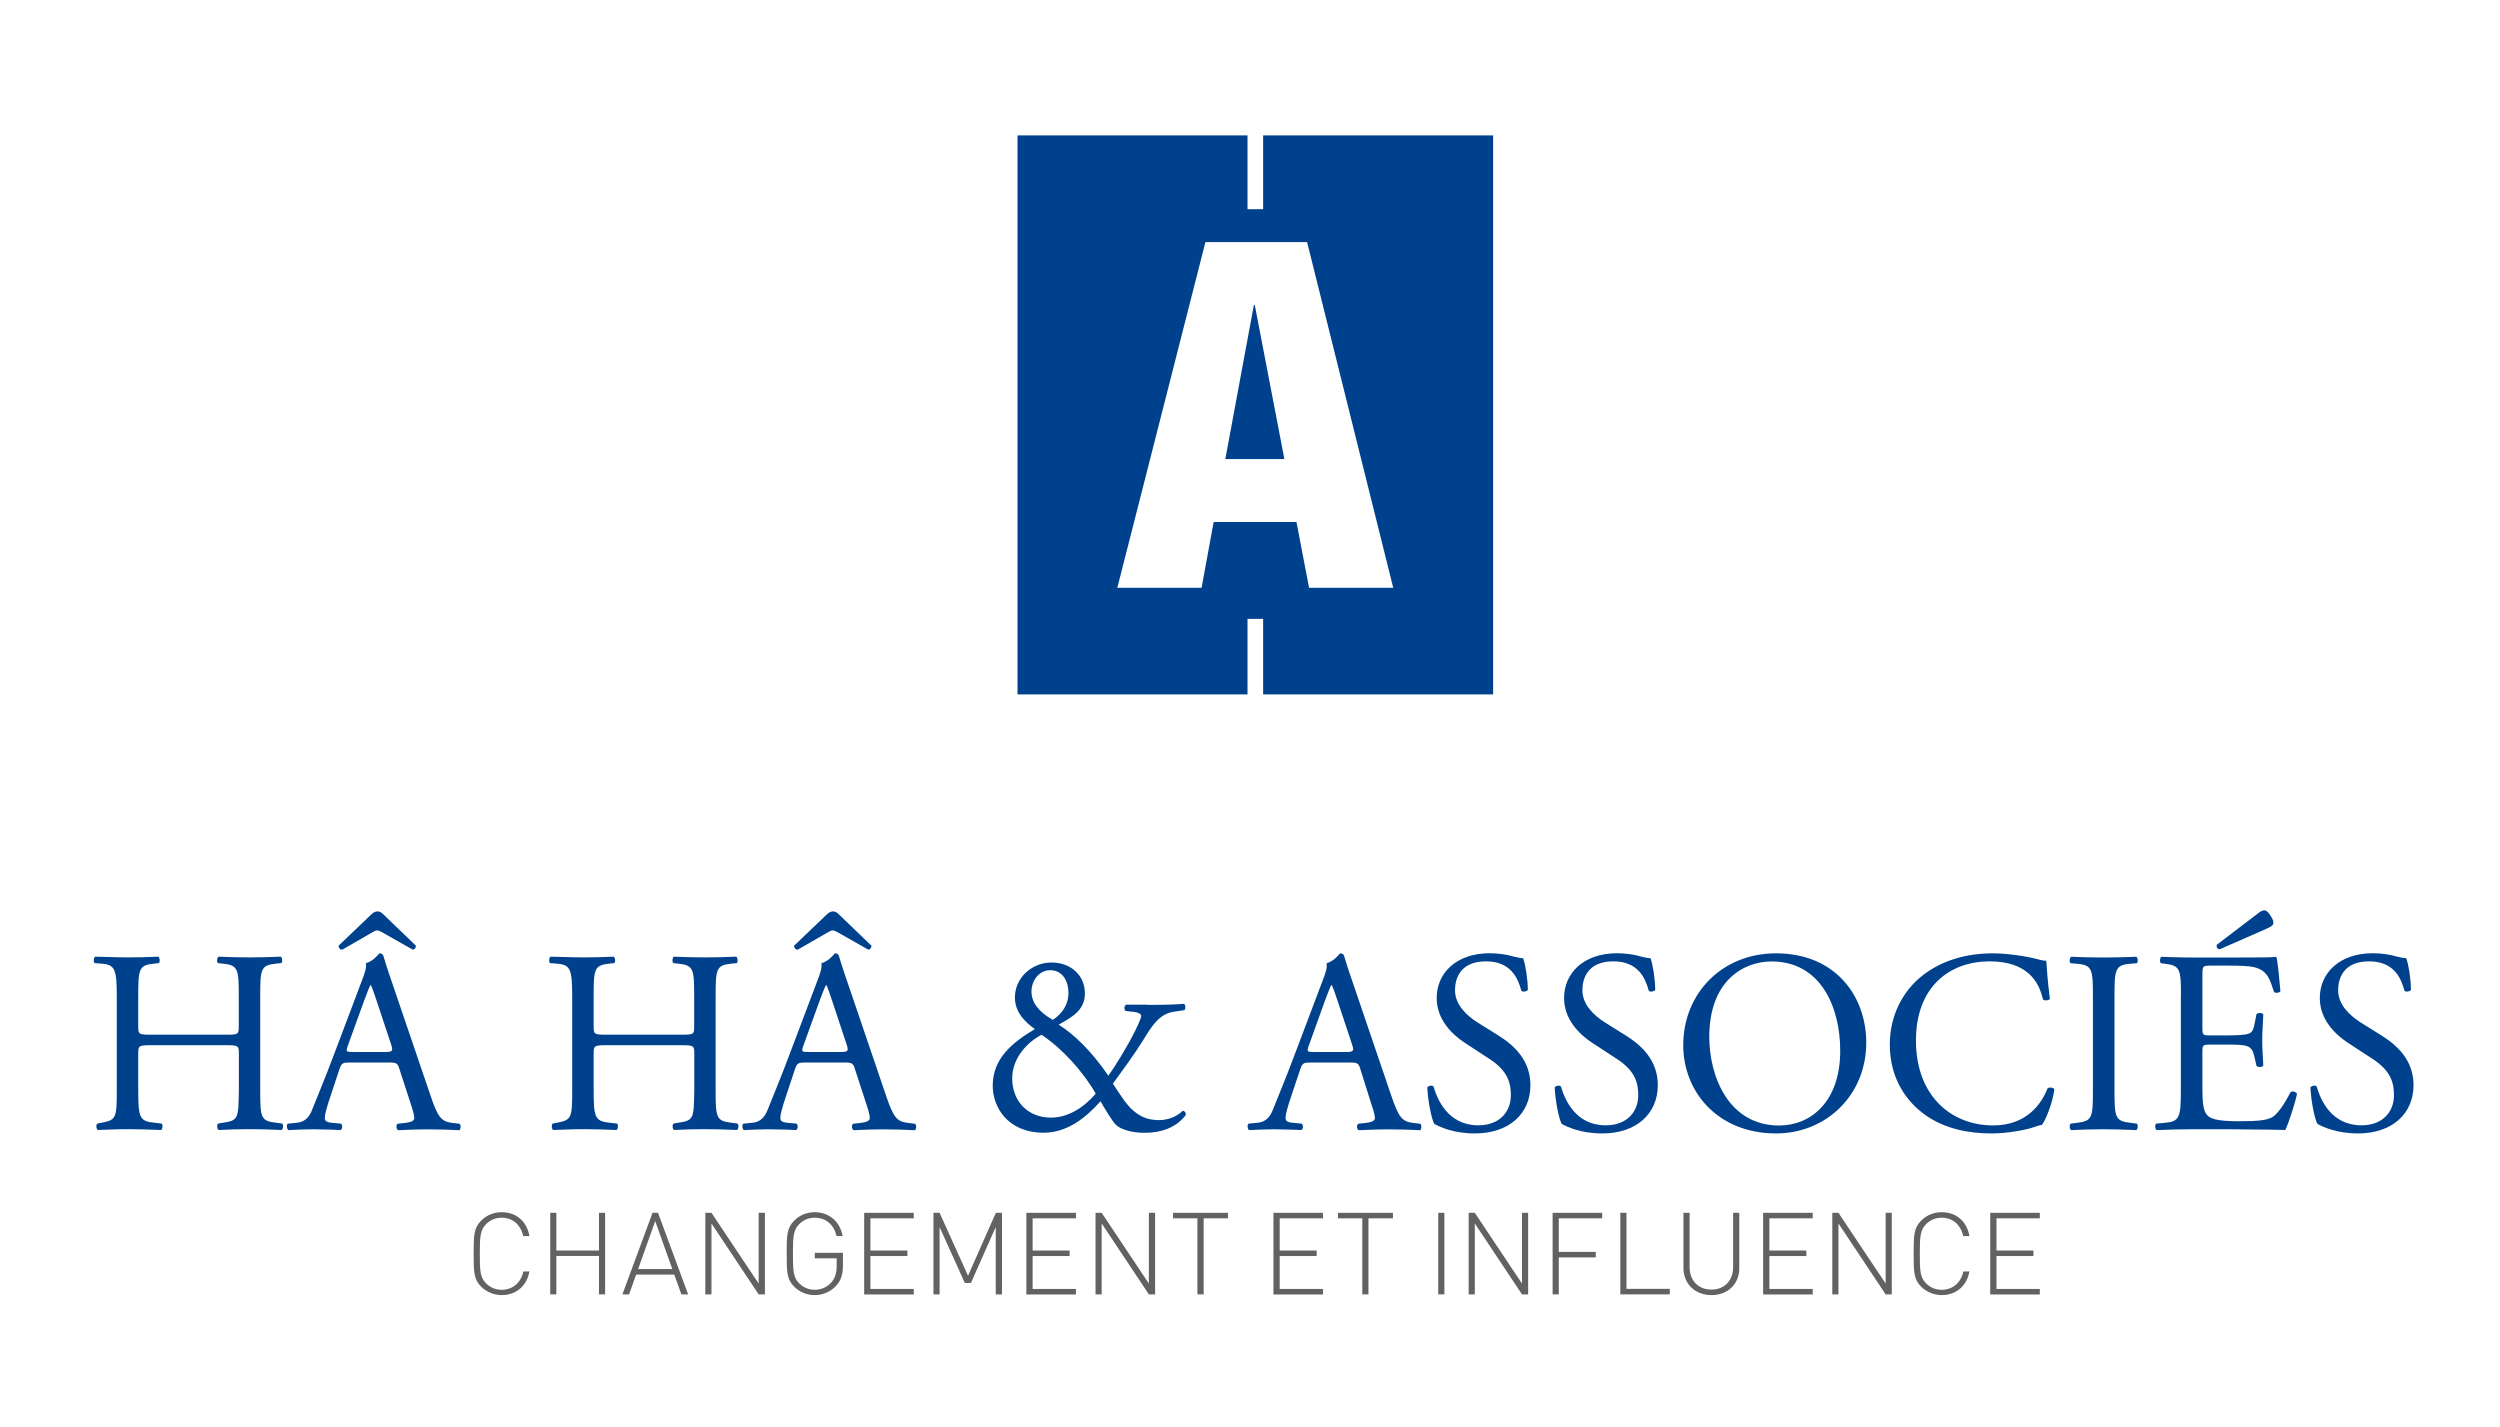 <svg width="240" height="137" viewBox="0 0 240 137" fill="none" xmlns="http://www.w3.org/2000/svg">
<path d="M14.521 100.34C13.321 100.34 13.271 100.39 13.271 101.14V104.66C13.271 107.28 13.391 107.63 14.791 107.78L15.511 107.86C15.661 107.96 15.611 108.41 15.461 108.48C14.111 108.43 13.261 108.4 12.291 108.4C11.221 108.4 10.371 108.45 9.391 108.48C9.241 108.4 9.191 108 9.341 107.86L9.761 107.78C11.161 107.53 11.211 107.28 11.211 104.66V95.66C11.211 93.04 11.041 92.61 9.741 92.51L9.091 92.46C8.941 92.36 8.991 91.91 9.141 91.84C10.371 91.86 11.211 91.91 12.291 91.91C13.261 91.91 14.111 91.89 15.191 91.84C15.341 91.91 15.391 92.36 15.241 92.46L14.771 92.51C13.321 92.66 13.271 93.03 13.271 95.66V98.53C13.271 99.3 13.321 99.33 14.521 99.33H21.671C22.871 99.33 22.921 99.31 22.921 98.53V95.66C22.921 93.04 22.871 92.66 21.401 92.51L20.931 92.46C20.781 92.36 20.831 91.91 20.981 91.84C22.131 91.89 22.981 91.91 24.001 91.91C24.971 91.91 25.821 91.89 26.951 91.84C27.101 91.91 27.151 92.36 27.001 92.46L26.481 92.51C25.031 92.66 24.981 93.03 24.981 95.66V104.66C24.981 107.28 25.031 107.61 26.481 107.78L27.081 107.86C27.231 107.96 27.181 108.41 27.031 108.48C25.831 108.43 24.981 108.4 24.011 108.4C22.991 108.4 22.091 108.42 20.991 108.48C20.841 108.4 20.791 108 20.941 107.86L21.411 107.78C22.931 107.58 22.881 107.28 22.931 104.66V101.14C22.931 100.39 22.881 100.34 21.681 100.34H14.521Z" fill="#00418E"/>
<path d="M38.341 102.62C38.171 102.07 38.071 102 37.321 102H33.551C32.931 102 32.781 102.07 32.601 102.6L31.731 105.22C31.351 106.34 31.181 107.02 31.181 107.29C31.181 107.59 31.301 107.74 31.911 107.79L32.731 107.87C32.901 107.99 32.901 108.39 32.681 108.49C32.031 108.44 31.261 108.44 30.081 108.41C29.261 108.41 28.361 108.46 27.681 108.49C27.531 108.39 27.481 107.99 27.631 107.87L28.451 107.79C29.051 107.74 29.601 107.47 29.951 106.57C30.401 105.42 31.101 103.8 32.151 101L34.701 94.25C35.051 93.35 35.201 92.87 35.121 92.47C35.721 92.3 36.141 91.85 36.421 91.52C36.571 91.52 36.741 91.57 36.801 91.75C37.121 92.85 37.521 94 37.901 95.1L41.321 105.15C42.041 107.3 42.371 107.67 43.441 107.8L44.111 107.88C44.281 108 44.231 108.4 44.111 108.5C43.091 108.45 42.211 108.42 41.091 108.42C39.891 108.42 38.941 108.47 38.221 108.5C38.021 108.4 38.001 108 38.171 107.88L38.891 107.8C39.411 107.75 39.771 107.6 39.771 107.35C39.771 107.08 39.651 106.62 39.451 106.03L38.341 102.62ZM35.691 87.74C36.071 87.41 36.421 87.41 36.761 87.74L39.931 90.79C39.931 90.99 39.811 91.14 39.631 91.17L36.631 89.47C36.251 89.27 36.151 89.27 35.801 89.47L32.851 91.17C32.631 91.17 32.501 90.99 32.501 90.79L35.691 87.74ZM33.391 100.39C33.191 100.96 33.221 100.99 33.911 100.99H36.981C37.711 100.99 37.751 100.89 37.531 100.22L36.181 96.15C35.981 95.55 35.761 94.88 35.611 94.58H35.561C35.481 94.7 35.231 95.31 34.961 96.05L33.391 100.39Z" fill="#00418E"/>
<path d="M58.241 100.34C57.041 100.34 56.991 100.39 56.991 101.14V104.66C56.991 107.28 57.111 107.63 58.511 107.78L59.231 107.86C59.381 107.96 59.331 108.41 59.181 108.48C57.831 108.43 56.981 108.4 56.011 108.4C54.941 108.4 54.091 108.45 53.111 108.48C52.961 108.4 52.911 108 53.061 107.86L53.481 107.78C54.881 107.53 54.931 107.28 54.931 104.66V95.66C54.931 93.04 54.761 92.61 53.461 92.51L52.811 92.46C52.661 92.36 52.711 91.91 52.861 91.84C54.091 91.86 54.931 91.91 56.011 91.91C56.981 91.91 57.831 91.89 58.911 91.84C59.061 91.91 59.111 92.36 58.961 92.46L58.491 92.51C57.041 92.66 56.991 93.03 56.991 95.66V98.53C56.991 99.3 57.041 99.33 58.241 99.33H65.391C66.591 99.33 66.641 99.31 66.641 98.53V95.66C66.641 93.04 66.591 92.66 65.121 92.51L64.651 92.46C64.501 92.36 64.551 91.91 64.701 91.84C65.851 91.89 66.701 91.91 67.721 91.91C68.691 91.91 69.541 91.89 70.671 91.84C70.821 91.91 70.871 92.36 70.721 92.46L70.201 92.51C68.751 92.66 68.701 93.03 68.701 95.66V104.66C68.701 107.28 68.751 107.61 70.201 107.78L70.801 107.86C70.951 107.96 70.901 108.41 70.751 108.48C69.551 108.43 68.701 108.4 67.731 108.4C66.711 108.4 65.811 108.42 64.711 108.48C64.561 108.4 64.511 108 64.661 107.86L65.131 107.78C66.651 107.58 66.601 107.28 66.651 104.66V101.14C66.651 100.39 66.601 100.34 65.401 100.34H58.241Z" fill="#00418E"/>
<path d="M82.071 102.62C81.901 102.07 81.801 102 81.051 102H77.281C76.661 102 76.511 102.07 76.331 102.6L75.461 105.22C75.081 106.34 74.911 107.02 74.911 107.29C74.911 107.59 75.031 107.74 75.641 107.79L76.461 107.87C76.631 107.99 76.631 108.39 76.411 108.49C75.761 108.44 74.991 108.44 73.811 108.41C72.991 108.41 72.091 108.46 71.411 108.49C71.261 108.39 71.211 107.99 71.361 107.87L72.181 107.79C72.781 107.74 73.331 107.47 73.681 106.57C74.131 105.42 74.831 103.8 75.881 101L78.431 94.25C78.781 93.35 78.931 92.87 78.851 92.47C79.451 92.3 79.871 91.85 80.151 91.52C80.301 91.52 80.471 91.57 80.531 91.75C80.851 92.85 81.251 94 81.631 95.1L85.051 105.15C85.771 107.3 86.101 107.67 87.171 107.8L87.841 107.88C88.011 108 87.961 108.4 87.841 108.5C86.821 108.45 85.941 108.42 84.821 108.42C83.621 108.42 82.671 108.47 81.951 108.5C81.751 108.4 81.731 108 81.901 107.88L82.621 107.8C83.141 107.75 83.501 107.6 83.501 107.35C83.501 107.08 83.381 106.62 83.181 106.03L82.071 102.62ZM79.421 87.74C79.801 87.41 80.151 87.41 80.491 87.74L83.661 90.79C83.661 90.99 83.541 91.14 83.361 91.17L80.361 89.47C79.981 89.27 79.881 89.27 79.531 89.47L76.581 91.17C76.361 91.17 76.231 90.99 76.231 90.79L79.421 87.74ZM77.121 100.39C76.921 100.96 76.951 100.99 77.641 100.99H80.711C81.441 100.99 81.481 100.89 81.261 100.22L79.911 96.15C79.711 95.55 79.491 94.88 79.341 94.58H79.291C79.211 94.7 78.961 95.31 78.691 96.05L77.121 100.39Z" fill="#00418E"/>
<path d="M110.141 96.47C112.011 96.47 112.991 96.42 113.661 96.37C113.831 96.49 113.831 96.82 113.711 96.97L112.611 97.14C111.231 97.37 110.511 98.61 109.741 99.86C108.921 101.18 107.891 102.58 106.841 104.03C107.271 104.7 107.421 104.91 107.671 105.28C108.991 107.3 110.271 107.53 111.291 107.53C112.061 107.53 112.961 107.23 113.541 106.63C113.741 106.65 113.891 106.85 113.811 107.08C112.811 108.33 111.391 108.75 109.841 108.75C108.721 108.75 107.641 108.45 107.171 108.02C106.791 107.7 105.921 106.2 105.651 105.72C104.231 107.32 102.431 108.74 100.201 108.74C96.681 108.74 95.301 106.22 95.301 104.24C95.301 101.64 97.121 100.12 99.351 98.79C98.451 98.17 97.431 97.19 97.431 95.77C97.431 93.8 99.131 92.4 100.931 92.4C102.831 92.4 104.151 93.65 104.151 95.37C104.151 97.02 102.851 97.67 101.631 98.37C103.011 99.22 104.731 100.82 106.401 103.27C106.971 102.5 108.301 100.35 109.001 98.9C109.421 98.05 109.551 97.68 109.551 97.52C109.551 97.35 109.301 97.2 108.901 97.15L108.051 97.05C107.901 96.9 107.901 96.57 108.101 96.45H110.141V96.47ZM97.171 103.52C97.171 105.74 98.691 107.29 100.891 107.29C102.561 107.29 104.061 106.31 105.191 104.99C103.991 102.89 101.991 100.67 99.991 99.34C98.741 99.97 97.171 101.49 97.171 103.52ZM99.021 95.19C99.021 96.24 99.721 97.14 101.071 97.91C101.921 97.34 102.571 96.51 102.571 95.31C102.571 94.21 102.021 93.14 100.821 93.14C99.721 93.14 99.021 94.17 99.021 95.19Z" fill="#00418E"/>
<path d="M130.591 102.62C130.421 102.07 130.321 102 129.571 102H125.791C125.171 102 125.021 102.07 124.841 102.6L123.961 105.22C123.581 106.34 123.411 107.02 123.411 107.29C123.411 107.59 123.531 107.74 124.141 107.79L124.961 107.87C125.131 107.99 125.131 108.39 124.911 108.49C124.261 108.44 123.491 108.44 122.311 108.41C121.491 108.41 120.591 108.46 119.911 108.49C119.761 108.39 119.711 107.99 119.861 107.87L120.681 107.79C121.281 107.74 121.831 107.47 122.181 106.57C122.631 105.42 123.331 103.8 124.381 101L126.931 94.25C127.281 93.35 127.431 92.87 127.351 92.47C127.951 92.3 128.371 91.85 128.651 91.52C128.801 91.52 128.971 91.57 129.031 91.75C129.351 92.85 129.751 94 130.131 95.1L133.551 105.15C134.281 107.3 134.601 107.67 135.671 107.8L136.341 107.88C136.511 108 136.461 108.4 136.341 108.5C135.311 108.45 134.441 108.42 133.321 108.42C132.121 108.42 131.171 108.47 130.441 108.5C130.241 108.4 130.221 108 130.391 107.88L131.111 107.8C131.631 107.75 131.991 107.6 131.991 107.35C131.991 107.08 131.871 106.62 131.661 106.03L130.591 102.62ZM125.641 100.39C125.441 100.96 125.471 100.99 126.161 100.99H129.231C129.961 100.99 130.011 100.89 129.781 100.22L128.431 96.15C128.231 95.55 128.001 94.88 127.851 94.58H127.801C127.721 94.7 127.471 95.31 127.201 96.05L125.641 100.39Z" fill="#00418E"/>
<path d="M141.591 108.81C139.491 108.81 138.171 108.16 137.691 107.89C137.391 107.34 137.071 105.57 137.021 104.39C137.141 104.21 137.521 104.16 137.621 104.31C137.991 105.58 139.021 108.03 141.921 108.03C144.021 108.03 145.041 106.66 145.041 105.16C145.041 104.06 144.821 102.84 142.991 101.66L140.621 100.11C139.371 99.29 137.921 97.86 137.921 95.81C137.921 93.44 139.771 91.51 143.021 91.51C143.791 91.51 144.691 91.63 145.341 91.84C145.671 91.91 146.011 91.99 146.221 91.99C146.441 92.59 146.671 93.99 146.671 95.04C146.571 95.19 146.171 95.26 146.051 95.11C145.721 93.91 145.051 92.29 142.651 92.29C140.201 92.29 139.681 93.91 139.681 95.06C139.681 96.51 140.881 97.53 141.801 98.13L143.801 99.38C145.381 100.36 146.921 101.8 146.921 104.18C146.921 106.94 144.841 108.81 141.591 108.81Z" fill="#00418E"/>
<path d="M153.821 108.81C151.721 108.81 150.401 108.16 149.921 107.89C149.621 107.34 149.301 105.57 149.251 104.39C149.371 104.21 149.751 104.16 149.851 104.31C150.231 105.58 151.251 108.03 154.151 108.03C156.251 108.03 157.271 106.66 157.271 105.16C157.271 104.06 157.051 102.84 155.221 101.66L152.851 100.11C151.601 99.29 150.151 97.86 150.151 95.81C150.151 93.44 152.001 91.51 155.251 91.51C156.021 91.51 156.921 91.63 157.571 91.84C157.901 91.91 158.241 91.99 158.451 91.99C158.671 92.59 158.901 93.99 158.901 95.04C158.801 95.19 158.401 95.26 158.281 95.11C157.951 93.91 157.281 92.29 154.881 92.29C152.431 92.29 151.911 93.91 151.911 95.06C151.911 96.51 153.111 97.53 154.031 98.13L156.031 99.38C157.611 100.36 159.151 101.8 159.151 104.18C159.141 106.94 157.071 108.81 153.821 108.81Z" fill="#00418E"/>
<path d="M161.591 100.34C161.591 95.34 165.341 91.52 170.491 91.52C176.261 91.52 179.161 95.69 179.161 100.09C179.161 105.14 175.311 108.81 170.491 108.81C164.941 108.81 161.591 104.84 161.591 100.34ZM176.661 100.87C176.661 96.75 174.841 92.3 170.061 92.3C167.461 92.3 164.091 94.07 164.091 99.55C164.091 103.25 165.891 108.05 170.811 108.05C173.821 108.04 176.661 105.79 176.661 100.87Z" fill="#00418E"/>
<path d="M184.571 93.64C186.391 92.22 188.721 91.52 191.321 91.52C192.671 91.52 194.571 91.79 195.741 92.12C196.041 92.19 196.221 92.24 196.441 92.22C196.471 92.8 196.591 94.37 196.791 95.89C196.671 96.06 196.291 96.09 196.121 95.94C195.741 94.24 194.621 92.29 191.001 92.29C187.181 92.29 183.931 94.71 183.931 99.89C183.931 105.14 187.251 108.04 191.351 108.04C194.571 108.04 196.001 105.94 196.571 104.47C196.741 104.35 197.121 104.4 197.221 104.57C197.051 105.87 196.401 107.52 196.021 107.99C195.721 108.04 195.421 108.14 195.141 108.24C194.591 108.44 192.791 108.81 191.191 108.81C188.941 108.81 186.791 108.36 184.971 107.14C182.971 105.77 181.421 103.49 181.421 100.27C181.421 97.49 182.671 95.12 184.571 93.64Z" fill="#00418E"/>
<path d="M200.921 95.72C200.921 93.07 200.871 92.65 199.401 92.52L198.781 92.47C198.631 92.37 198.681 91.92 198.831 91.85C200.081 91.9 200.931 91.92 201.981 91.92C202.981 91.92 203.831 91.9 205.081 91.85C205.231 91.92 205.281 92.37 205.131 92.47L204.511 92.52C203.041 92.64 202.991 93.07 202.991 95.72V104.62C202.991 107.27 203.041 107.62 204.511 107.79L205.131 107.87C205.281 107.97 205.231 108.42 205.081 108.49C203.831 108.44 202.981 108.41 201.981 108.41C200.931 108.41 200.081 108.43 198.831 108.49C198.681 108.41 198.631 108.01 198.781 107.87L199.401 107.79C200.871 107.62 200.921 107.27 200.921 104.62V95.72Z" fill="#00418E"/>
<path d="M209.371 95.67C209.371 93.07 209.321 92.7 207.851 92.52L207.451 92.47C207.301 92.37 207.351 91.92 207.501 91.85C208.051 91.87 208.531 91.9 209.001 91.9C209.471 91.92 209.951 91.92 210.451 91.92H215.151C216.751 91.92 218.221 91.92 218.521 91.85C218.671 92.27 218.821 94.07 218.921 95.17C218.821 95.32 218.421 95.37 218.301 95.22C217.921 94.05 217.701 93.17 216.401 92.85C215.871 92.73 215.071 92.7 213.981 92.7H212.181C211.431 92.7 211.431 92.75 211.431 93.7V98.7C211.431 99.4 211.501 99.4 212.251 99.4H213.701C214.751 99.4 215.521 99.35 215.821 99.25C216.121 99.15 216.291 99 216.421 98.38L216.621 97.36C216.741 97.21 217.171 97.21 217.271 97.38C217.271 97.98 217.171 98.95 217.171 99.9C217.171 100.8 217.271 101.75 217.271 102.3C217.171 102.47 216.741 102.47 216.621 102.32L216.401 101.35C216.301 100.9 216.121 100.53 215.621 100.4C215.271 100.3 214.671 100.28 213.701 100.28H212.251C211.501 100.28 211.431 100.3 211.431 100.95V104.47C211.431 105.79 211.501 106.64 211.901 107.07C212.201 107.37 212.731 107.64 214.921 107.64C216.841 107.64 217.571 107.54 218.121 107.26C218.571 107.01 219.241 106.14 219.891 104.84C220.061 104.72 220.411 104.79 220.511 105.01C220.341 105.89 219.711 107.81 219.391 108.48C218.271 108.45 217.141 108.43 216.041 108.43C214.921 108.41 213.821 108.41 212.691 108.41H210.441C209.361 108.41 208.521 108.43 207.041 108.49C206.891 108.41 206.841 108.01 206.991 107.87L207.811 107.79C209.231 107.67 209.361 107.29 209.361 104.67V95.67H209.371ZM213.071 91.14C212.871 91.09 212.741 90.92 212.821 90.69L216.721 87.72C216.991 87.49 217.221 87.39 217.391 87.39C217.561 87.39 217.841 87.64 218.011 87.97C218.241 88.29 218.291 88.59 218.211 88.74C218.111 88.92 217.911 89.01 217.561 89.17L213.071 91.14Z" fill="#00418E"/>
<path d="M226.371 108.81C224.271 108.81 222.951 108.16 222.471 107.89C222.171 107.34 221.851 105.57 221.801 104.39C221.921 104.21 222.301 104.16 222.401 104.31C222.771 105.58 223.801 108.03 226.701 108.03C228.801 108.03 229.821 106.66 229.821 105.16C229.821 104.06 229.601 102.84 227.771 101.66L225.401 100.11C224.151 99.29 222.701 97.86 222.701 95.81C222.701 93.44 224.551 91.51 227.801 91.51C228.571 91.51 229.471 91.63 230.121 91.84C230.451 91.91 230.791 91.99 231.001 91.99C231.221 92.59 231.451 93.99 231.451 95.04C231.351 95.19 230.951 95.26 230.831 95.11C230.501 93.91 229.831 92.29 227.431 92.29C224.981 92.29 224.461 93.91 224.461 95.06C224.461 96.51 225.661 97.53 226.581 98.13L228.581 99.38C230.161 100.36 231.701 101.8 231.701 104.18C231.691 106.94 229.621 108.81 226.371 108.81Z" fill="#00418E"/>
<path d="M48.161 124.33C47.421 124.33 46.721 124.04 46.201 123.53C45.481 122.82 45.471 122.12 45.471 120.35C45.471 118.58 45.481 117.89 46.201 117.17C46.721 116.65 47.421 116.37 48.161 116.37C49.561 116.37 50.571 117.24 50.831 118.66H50.221C49.991 117.58 49.221 116.9 48.161 116.9C47.601 116.9 47.071 117.11 46.671 117.51C46.111 118.07 46.061 118.68 46.061 120.36C46.061 122.04 46.101 122.65 46.671 123.21C47.071 123.61 47.601 123.82 48.161 123.82C49.221 123.82 50.011 123.14 50.241 122.06H50.821C50.581 123.46 49.541 124.33 48.161 124.33Z" fill="#626261"/>
<path d="M57.501 124.26V120.57H53.411V124.26H52.821V116.43H53.411V120.05H57.501V116.43H58.091V124.26H57.501Z" fill="#626261"/>
<path d="M65.411 124.26L64.731 122.36H61.071L60.391 124.26H59.751L62.641 116.43H63.171L66.061 124.26H65.411ZM62.901 117.22L61.261 121.83H64.541L62.901 117.22Z" fill="#626261"/>
<path d="M72.831 124.26L68.301 117.45V124.26H67.711V116.43H68.301L72.831 123.22V116.43H73.431V124.26H72.831Z" fill="#626261"/>
<path d="M80.271 123.43C79.751 124 79.001 124.33 78.211 124.33C77.471 124.33 76.771 124.04 76.251 123.53C75.531 122.82 75.521 122.12 75.521 120.35C75.521 118.58 75.531 117.89 76.251 117.17C76.771 116.65 77.471 116.37 78.211 116.37C79.591 116.37 80.651 117.27 80.891 118.66H80.301C80.071 117.58 79.281 116.9 78.221 116.9C77.661 116.9 77.131 117.11 76.731 117.51C76.171 118.07 76.121 118.68 76.121 120.36C76.121 122.04 76.161 122.65 76.731 123.21C77.131 123.61 77.661 123.82 78.221 123.82C78.841 123.82 79.441 123.56 79.851 123.06C80.191 122.64 80.321 122.18 80.321 121.51V120.8H78.221V120.27H80.921V121.55C80.911 122.35 80.741 122.93 80.271 123.43Z" fill="#626261"/>
<path d="M82.961 124.26V116.43H87.721V116.96H83.561V120.05H87.111V120.58H83.561V123.74H87.721V124.27H82.961V124.26Z" fill="#626261"/>
<path d="M95.591 124.26V117.8L93.211 123.16H92.621L90.201 117.8V124.26H89.611V116.43H90.201L92.931 122.47L95.601 116.43H96.191V124.26H95.591Z" fill="#626261"/>
<path d="M98.531 124.26V116.43H103.291V116.96H99.131V120.05H102.681V120.58H99.131V123.74H103.291V124.27H98.531V124.26Z" fill="#626261"/>
<path d="M110.291 124.26L105.761 117.45V124.26H105.171V116.43H105.761L110.291 123.22V116.43H110.891V124.26H110.291Z" fill="#626261"/>
<path d="M115.551 116.96V124.26H114.951V116.96H112.611V116.43H117.891V116.96H115.551Z" fill="#626261"/>
<path d="M122.251 124.26V116.43H127.011V116.96H122.851V120.05H126.401V120.58H122.851V123.74H127.011V124.27H122.251V124.26Z" fill="#626261"/>
<path d="M131.371 116.96V124.26H130.781V116.96H128.441V116.43H133.721V116.96H131.371Z" fill="#626261"/>
<path d="M138.071 124.26V116.43H138.661V124.26H138.071Z" fill="#626261"/>
<path d="M146.111 124.26L141.581 117.45V124.26H140.991V116.43H141.581L146.111 123.22V116.43H146.701V124.26H146.111Z" fill="#626261"/>
<path d="M149.641 116.96V120.18H153.191V120.71H149.641V124.26H149.051V116.43H153.811V116.96H149.641Z" fill="#626261"/>
<path d="M155.551 124.26V116.43H156.141V123.73H160.301V124.26H155.551Z" fill="#626261"/>
<path d="M164.301 124.33C162.721 124.33 161.611 123.25 161.611 121.72V116.43H162.201V121.64C162.201 122.94 163.041 123.8 164.291 123.8C165.551 123.8 166.381 122.94 166.381 121.64V116.43H166.971V121.72C166.991 123.25 165.881 124.33 164.301 124.33Z" fill="#626261"/>
<path d="M169.261 124.26V116.43H174.021V116.96H169.861V120.05H173.411V120.58H169.861V123.74H174.021V124.27H169.261V124.26Z" fill="#626261"/>
<path d="M181.021 124.26L176.491 117.45V124.26H175.901V116.43H176.491L181.021 123.22V116.43H181.611V124.26H181.021Z" fill="#626261"/>
<path d="M186.401 124.33C185.661 124.33 184.961 124.04 184.441 123.53C183.721 122.82 183.711 122.12 183.711 120.35C183.711 118.58 183.721 117.89 184.441 117.17C184.961 116.65 185.661 116.37 186.401 116.37C187.801 116.37 188.811 117.24 189.071 118.66H188.461C188.231 117.58 187.461 116.9 186.401 116.9C185.841 116.9 185.311 117.11 184.911 117.51C184.351 118.07 184.301 118.68 184.301 120.36C184.301 122.04 184.341 122.65 184.911 123.21C185.311 123.61 185.831 123.82 186.401 123.82C187.461 123.82 188.251 123.14 188.481 122.06H189.061C188.821 123.46 187.781 124.33 186.401 124.33Z" fill="#626261"/>
<path d="M191.061 124.26V116.43H195.821V116.96H191.661V120.05H195.211V120.58H191.661V123.74H195.821V124.27H191.061V124.26Z" fill="#626261"/>
<path d="M121.261 13V20.08H119.761V13H97.681V66.66H119.761V59.41H121.261V66.66H143.341V13H121.261ZM125.671 56.43L124.461 50.11H116.511L115.351 56.43H107.261L115.721 23.24H125.481L133.751 56.43H125.671V56.43Z" fill="#00418E"/>
<path d="M120.371 29.29L117.631 44.07H123.301L120.461 29.29H120.371Z" fill="#00418E"/>
</svg>
